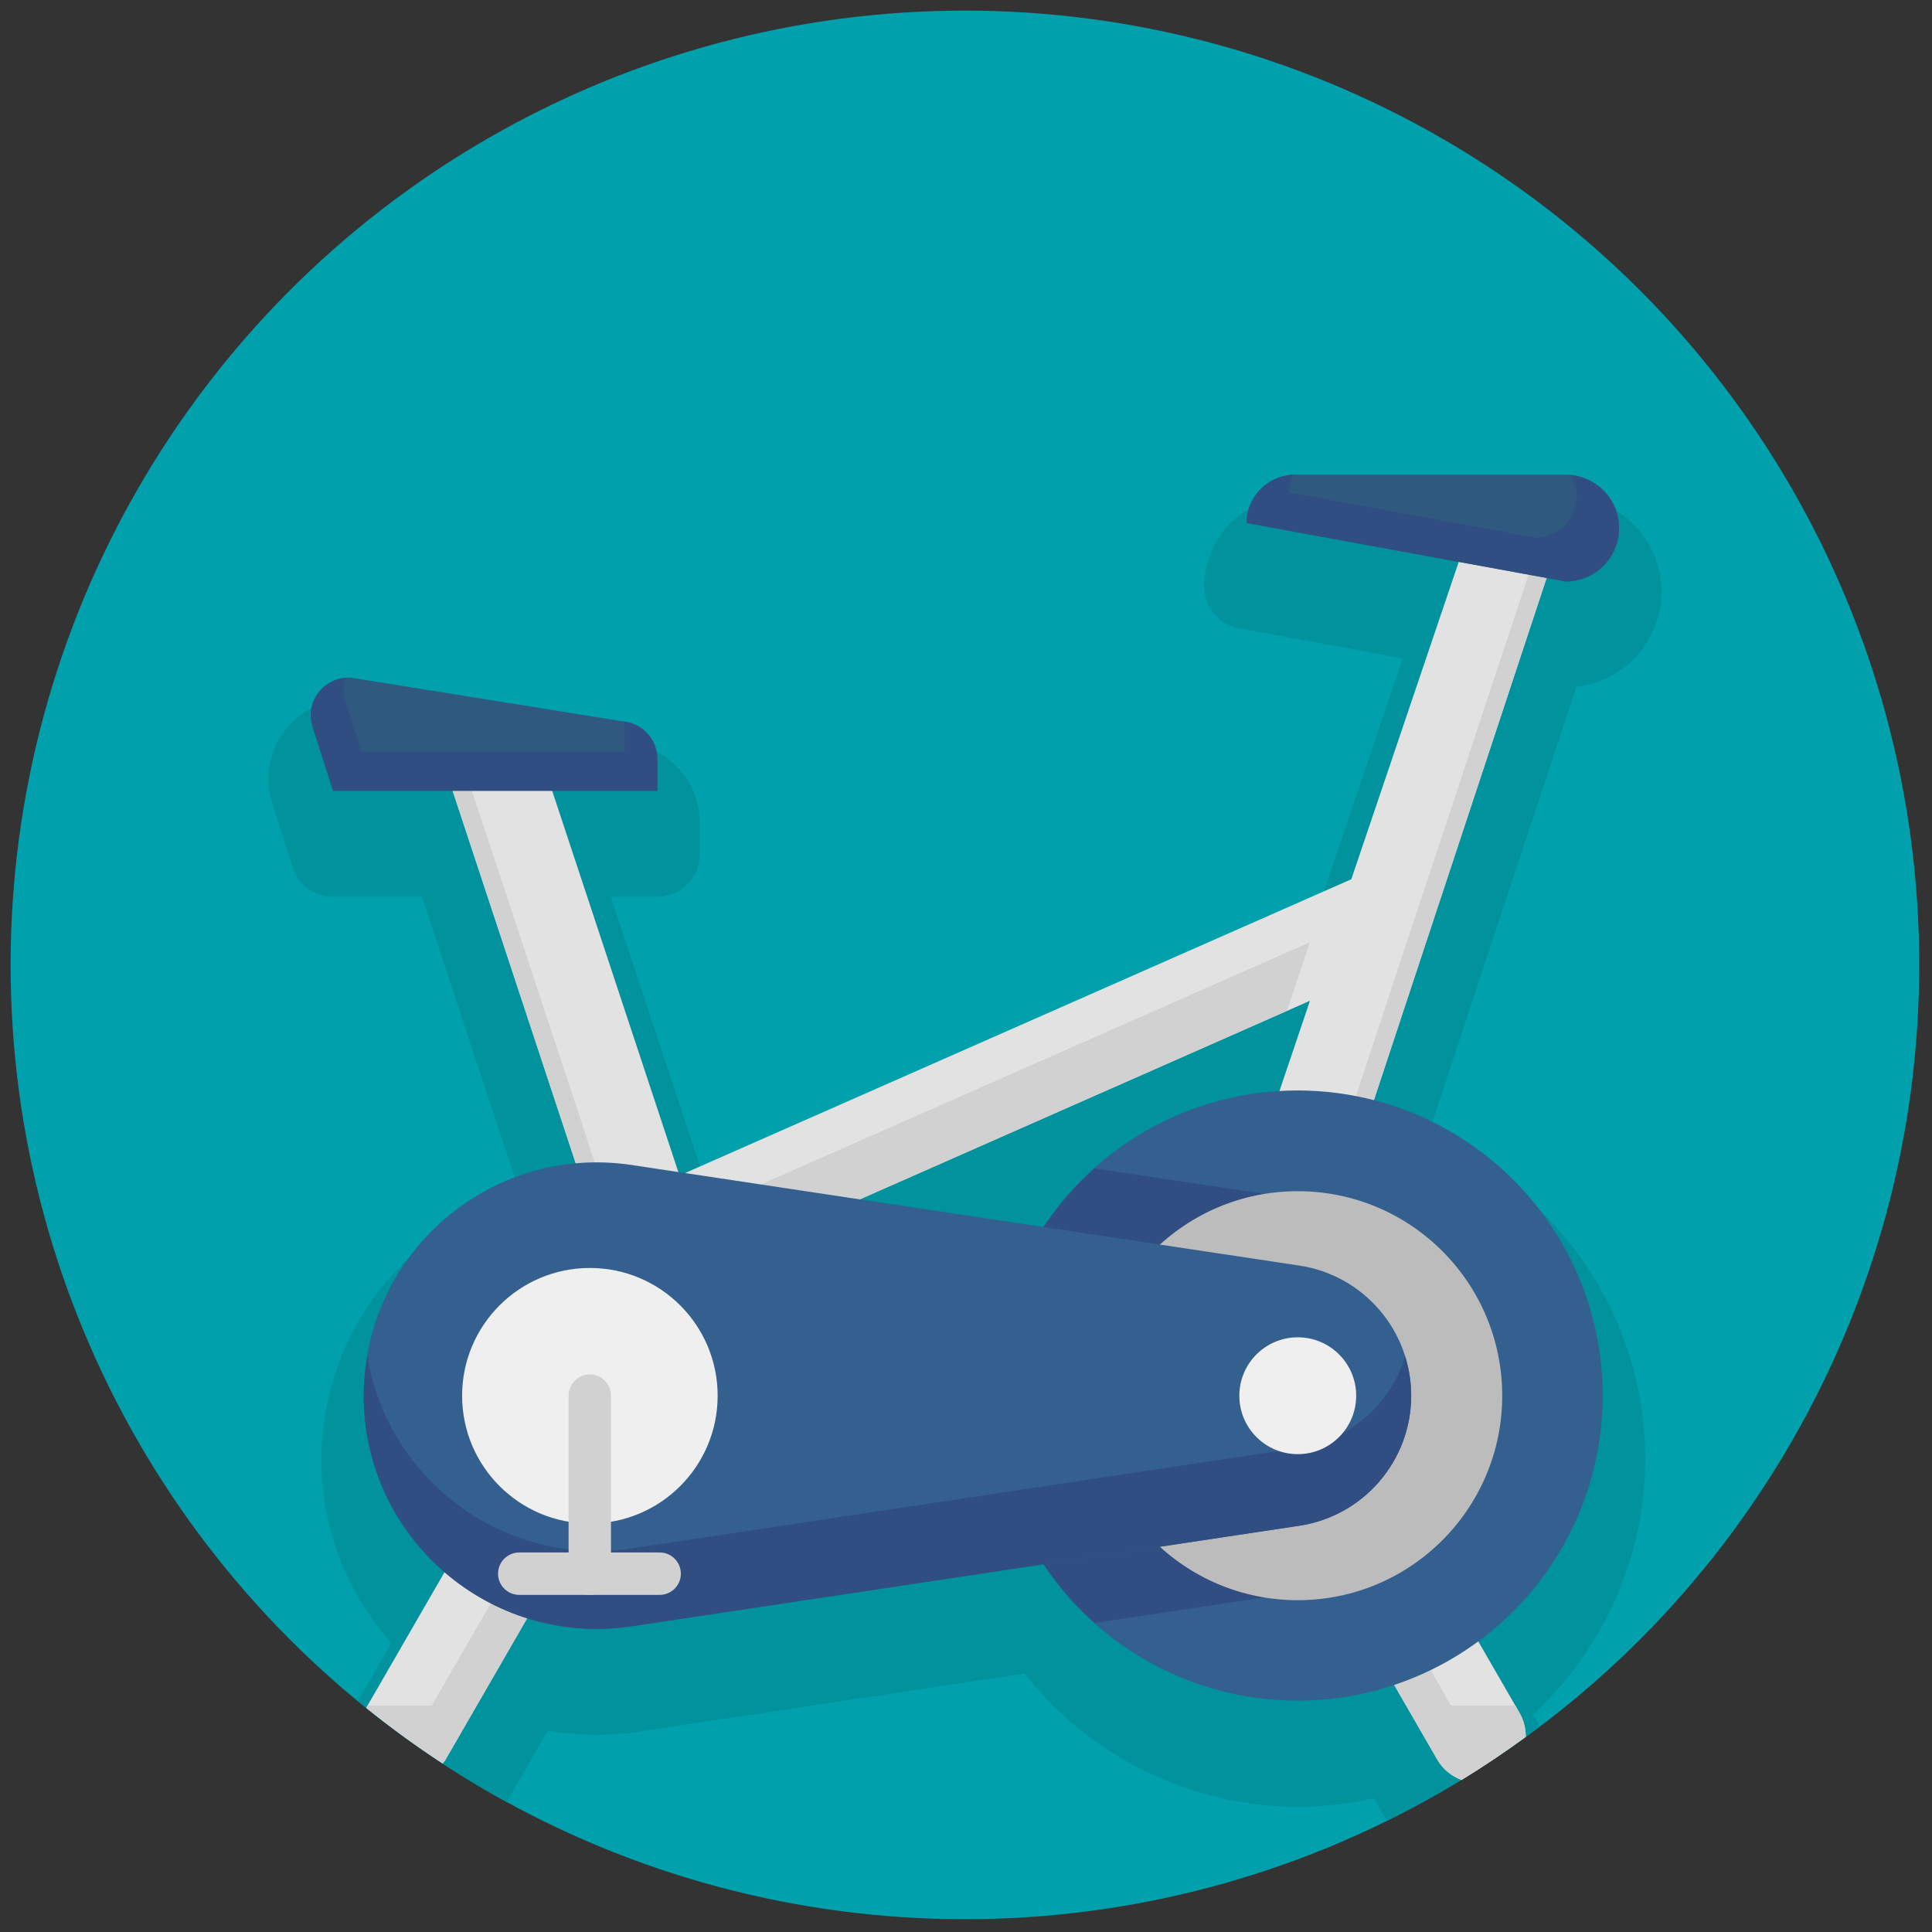 <svg xmlns="http://www.w3.org/2000/svg" xmlns:xlink="http://www.w3.org/1999/xlink" version="1.1" width="256" height="256" viewBox="0 0 256 256" xml:space="preserve">

<rect x="0" y="0" width="256" height="256" fill="#333333" stroke="none"/>

<defs>
</defs>
<g style="stroke: none; stroke-width: 0; stroke-dasharray: none; stroke-linecap: butt; stroke-linejoin: miter; stroke-miterlimit: 10; fill: none; fill-rule: nonzero; opacity: 1;" transform="translate(1.407 1.407) scale(2.81 2.81)" >
	<circle cx="45" cy="45" r="45" style="stroke: none; stroke-width: 1; stroke-dasharray: none; stroke-linecap: butt; stroke-linejoin: miter; stroke-miterlimit: 10; fill: rgb(0,161,173); fill-rule: nonzero; opacity: 1;" transform="  matrix(1 0 0 1 0 0) "/>
	<path d="M 71.78 80.354 c 3.346 -3.086 5.299 -7.47 5.299 -12.044 c 0 -6.751 -4.13 -12.725 -10.27 -15.188 l 7.024 -21.232 c 2.254 -0.252 4.012 -2.169 4.012 -4.489 c 0 -0.027 -0.001 -0.054 -0.002 -0.082 c -0.005 -0.271 -0.034 -0.54 -0.081 -0.775 c -0.025 -0.132 -0.061 -0.26 -0.116 -0.436 c -0.04 -0.143 -0.084 -0.283 -0.13 -0.393 c -0.06 -0.148 -0.131 -0.29 -0.233 -0.475 c -0.052 -0.101 -0.106 -0.2 -0.153 -0.271 c -0.114 -0.178 -0.243 -0.341 -0.348 -0.462 c -0.035 -0.044 -0.108 -0.131 -0.146 -0.172 c -0.157 -0.17 -0.327 -0.324 -0.509 -0.467 c -0.029 -0.024 -0.06 -0.049 -0.085 -0.067 c -0.665 -0.501 -1.459 -0.808 -2.297 -0.886 c -0.137 -0.019 -0.275 -0.032 -0.417 -0.032 H 60.565 c -0.06 0 -0.131 0.004 -0.2 0.01 c -1.088 0.05 -2.104 0.505 -2.917 1.341 c -0.014 0.015 -0.03 0.034 -0.046 0.053 c -0.147 0.162 -0.283 0.33 -0.394 0.497 c -0.063 0.094 -0.119 0.192 -0.125 0.213 c -0.099 0.166 -0.191 0.333 -0.266 0.51 c -0.056 0.131 -0.099 0.269 -0.14 0.417 c -0.044 0.129 -0.082 0.258 -0.106 0.38 c -0.058 0.28 -0.087 0.569 -0.087 0.858 c 0 0.966 0.689 1.793 1.64 1.967 l 7.72 1.414 l -4.041 11.938 l -28.858 12.73 l -4.439 -13.424 h 2.19 c 1.104 0 2 -0.896 2 -2 v -1.505 c 0 -0.453 -0.08 -0.896 -0.239 -1.321 c -0.474 -1.266 -1.597 -2.185 -3.024 -2.415 l -12.711 -2.044 c -0.3 -0.048 -0.554 -0.044 -0.787 -0.034 c -0.252 0.012 -0.502 0.052 -0.762 0.12 c -0.047 0.011 -0.098 0.024 -0.137 0.036 c -0.23 0.069 -0.451 0.162 -0.648 0.267 c -0.037 0.019 -0.135 0.072 -0.17 0.093 c -0.192 0.112 -0.367 0.239 -0.52 0.37 c -0.066 0.056 -0.129 0.113 -0.198 0.18 c -0.137 0.134 -0.262 0.273 -0.362 0.406 c -0.074 0.096 -0.14 0.195 -0.207 0.302 c -0.086 0.139 -0.166 0.277 -0.237 0.434 c -0.062 0.138 -0.111 0.279 -0.163 0.443 c -0.041 0.124 -0.077 0.249 -0.105 0.391 c -0.036 0.188 -0.051 0.382 -0.057 0.539 c -0.008 0.092 -0.013 0.278 -0.008 0.371 c 0.017 0.323 0.074 0.64 0.171 0.946 l 0.964 3.027 c 0.264 0.83 1.035 1.393 1.906 1.393 h 4.191 l 4.642 14.038 c -4.718 1.363 -8.352 5.331 -9.189 10.317 c -0.056 0.329 -0.104 0.661 -0.131 0.975 c -0.04 0.393 -0.065 0.789 -0.065 1.192 c 0 3.218 1.171 6.28 3.305 8.662 l -1.586 2.747 c 2.178 1.798 4.529 3.391 7.023 4.759 l 1.949 -3.375 c 0.919 0.168 1.851 0.234 2.783 0.199 c 0.482 -0.019 0.973 -0.065 1.459 -0.139 l 18.229 -2.745 c 0.245 0.311 0.505 0.618 0.791 0.934 c 3.106 3.397 7.512 5.346 12.088 5.346 c 1.205 0 2.408 -0.136 3.592 -0.404 l 0.616 1.068 c 2.547 -1.258 4.958 -2.746 7.205 -4.444 L 71.78 80.354 z M 16.153 36.279 c -0.001 0.003 -0.001 0.006 -0.002 0.009 c -0.013 0.024 -0.028 0.056 -0.04 0.079 l -0.067 -0.022 l -0.167 -0.171 l 0.282 0.073 C 16.155 36.265 16.153 36.279 16.153 36.279 z" style="stroke: none; stroke-width: 1; stroke-dasharray: none; stroke-linecap: butt; stroke-linejoin: miter; stroke-miterlimit: 10; fill: rgb(0,146,157); fill-rule: nonzero; opacity: 1;" transform=" matrix(1 0 0 1 0 0) " stroke-linecap="round" />
	<polygon points="68.69,24.8 63.22,40.96 31.54,54.93 24.7,34.26 20.47,35.66 29.13,61.87 33.37,60.47 32.45,57.68 34.66,58.43 61.27,46.69 55.37,64.14 59.6,65.54 73.38,23.88 " style="stroke: none; stroke-width: 1; stroke-dasharray: none; stroke-linecap: butt; stroke-linejoin: miter; stroke-miterlimit: 10; fill: rgb(226,226,226); fill-rule: nonzero; opacity: 1;" transform="  matrix(1 0 0 1 0 0) "/>
	<path d="M 16.768 80.032 c 1.155 0.932 2.358 1.807 3.604 2.623 c 0.042 -0.059 0.095 -0.107 0.131 -0.171 l 6.415 -11.111 h -5.151 L 16.768 80.032 z" style="stroke: none; stroke-width: 1; stroke-dasharray: none; stroke-linecap: butt; stroke-linejoin: miter; stroke-miterlimit: 10; fill: rgb(226,226,226); fill-rule: nonzero; opacity: 1;" transform=" matrix(1 0 0 1 0 0) " stroke-linecap="round" />
	<path d="M 71.144 80.254 l -5.127 -8.88 h -5.151 l 6.415 11.111 c 0.259 0.448 0.667 0.768 1.135 0.949 c 1.04 -0.635 2.048 -1.318 3.03 -2.033 C 71.451 81.018 71.358 80.625 71.144 80.254 z" style="stroke: none; stroke-width: 1; stroke-dasharray: none; stroke-linecap: butt; stroke-linejoin: miter; stroke-miterlimit: 10; fill: rgb(226,226,226); fill-rule: nonzero; opacity: 1;" transform=" matrix(1 0 0 1 0 0) " stroke-linecap="round" />
	<polygon points="29.13,59.11 21.29,35.39 20.47,35.66 29.13,61.87 33.37,60.47 32.55,57.98 " style="stroke: none; stroke-width: 1; stroke-dasharray: none; stroke-linecap: butt; stroke-linejoin: miter; stroke-miterlimit: 10; fill: rgb(209,209,209); fill-rule: nonzero; opacity: 1;" transform="  matrix(1 0 0 1 0 0) "/>
	<polygon points="61.27,43.93 34.66,55.67 32.45,54.93 33.37,57.71 32.95,57.85 34.66,58.43 60.18,47.17 " style="stroke: none; stroke-width: 1; stroke-dasharray: none; stroke-linecap: butt; stroke-linejoin: miter; stroke-miterlimit: 10; fill: rgb(209,209,209); fill-rule: nonzero; opacity: 1;" transform="  matrix(1 0 0 1 0 0) "/>
	<polygon points="59.6,62.78 56.21,61.66 55.37,64.14 59.6,65.54 73.38,23.88 72.41,24.07 " style="stroke: none; stroke-width: 1; stroke-dasharray: none; stroke-linecap: butt; stroke-linejoin: miter; stroke-miterlimit: 10; fill: rgb(209,209,209); fill-rule: nonzero; opacity: 1;" transform="  matrix(1 0 0 1 0 0) "/>
	<path d="M 19.859 79.926 h -3.03 l -0.061 0.106 c 1.155 0.932 2.358 1.807 3.604 2.623 c 0.042 -0.059 0.095 -0.107 0.131 -0.171 l 6.415 -11.111 h -2.121 L 19.859 79.926 z" style="stroke: none; stroke-width: 1; stroke-dasharray: none; stroke-linecap: butt; stroke-linejoin: miter; stroke-miterlimit: 10; fill: rgb(209,209,209); fill-rule: nonzero; opacity: 1;" transform=" matrix(1 0 0 1 0 0) " stroke-linecap="round" />
	<path d="M 71.144 80.254 l -0.189 -0.328 h -3.03 l -4.938 -8.552 h -2.121 l 6.415 11.111 c 0.259 0.448 0.667 0.768 1.135 0.949 c 1.04 -0.635 2.048 -1.318 3.03 -2.033 C 71.451 81.018 71.358 80.625 71.144 80.254 z" style="stroke: none; stroke-width: 1; stroke-dasharray: none; stroke-linecap: butt; stroke-linejoin: miter; stroke-miterlimit: 10; fill: rgb(209,209,209); fill-rule: nonzero; opacity: 1;" transform=" matrix(1 0 0 1 0 0) " stroke-linecap="round" />
	<circle cx="60.687" cy="65.307" r="14.387" style="stroke: none; stroke-width: 1; stroke-dasharray: none; stroke-linecap: butt; stroke-linejoin: miter; stroke-miterlimit: 10; fill: rgb(52,96,143); fill-rule: nonzero; opacity: 1;" transform="  matrix(1 0 0 1 0 0) "/>
	<path d="M 51.049 65.311 c 0 -4.799 3.51 -8.768 8.1 -9.508 l -8.03 -1.209 c -2.947 2.635 -4.813 6.454 -4.813 10.718 s 1.866 8.083 4.813 10.718 l 8.03 -1.209 C 54.558 74.079 51.049 70.11 51.049 65.311 z" style="stroke: none; stroke-width: 1; stroke-dasharray: none; stroke-linecap: butt; stroke-linejoin: miter; stroke-miterlimit: 10; fill: rgb(48,78,130); fill-rule: nonzero; opacity: 1;" transform=" matrix(1 0 0 1 0 0) " stroke-linecap="round" />
	<circle cx="60.693" cy="65.313" r="9.643" style="stroke: none; stroke-width: 1; stroke-dasharray: none; stroke-linecap: butt; stroke-linejoin: miter; stroke-miterlimit: 10; fill: rgb(188,188,188); fill-rule: nonzero; opacity: 1;" transform="  matrix(1 0 0 1 0 0) "/>
	<path d="M 60.764 71.446 l -31.477 4.741 c -6.652 1.002 -12.636 -4.149 -12.636 -10.876 v 0 c 0 -6.727 5.985 -11.877 12.636 -10.876 l 31.477 4.741 c 3.035 0.457 5.28 3.065 5.28 6.135 v 0 C 66.044 68.381 63.799 70.989 60.764 71.446 z" style="stroke: none; stroke-width: 1; stroke-dasharray: none; stroke-linecap: butt; stroke-linejoin: miter; stroke-miterlimit: 10; fill: rgb(52,96,143); fill-rule: nonzero; opacity: 1;" transform=" matrix(1 0 0 1 0 0) " stroke-linecap="round" />
	<path d="M 60.764 67.772 l -31.477 4.741 c -6.029 0.908 -11.494 -3.245 -12.467 -9.039 c -0.1 0.598 -0.169 1.208 -0.169 1.837 v 0 c 0 6.727 5.985 11.877 12.636 10.876 l 31.477 -4.741 c 3.035 -0.457 5.28 -3.065 5.28 -6.135 c 0 -0.638 -0.102 -1.254 -0.283 -1.837 C 65.072 65.696 63.169 67.41 60.764 67.772 z" style="stroke: none; stroke-width: 1; stroke-dasharray: none; stroke-linecap: butt; stroke-linejoin: miter; stroke-miterlimit: 10; fill: rgb(48,78,130); fill-rule: nonzero; opacity: 1;" transform=" matrix(1 0 0 1 0 0) " stroke-linecap="round" />
	<circle cx="27.315" cy="65.315" r="6.025" style="stroke: none; stroke-width: 1; stroke-dasharray: none; stroke-linecap: butt; stroke-linejoin: miter; stroke-miterlimit: 10; fill: rgb(239,239,239); fill-rule: nonzero; opacity: 1;" transform="  matrix(1 0 0 1 0 0) "/>
	<path d="M 27.311 74.706 c -0.552 0 -1 -0.447 -1 -1 v -8.396 c 0 -0.553 0.448 -1 1 -1 s 1 0.447 1 1 v 8.396 C 28.311 74.259 27.863 74.706 27.311 74.706 z" style="stroke: none; stroke-width: 1; stroke-dasharray: none; stroke-linecap: butt; stroke-linejoin: miter; stroke-miterlimit: 10; fill: rgb(209,209,209); fill-rule: nonzero; opacity: 1;" transform=" matrix(1 0 0 1 0 0) " stroke-linecap="round" />
	<path d="M 30.605 74.706 h -6.62 c -0.552 0 -1 -0.447 -1 -1 s 0.448 -1 1 -1 h 6.62 c 0.552 0 1 0.447 1 1 S 31.157 74.706 30.605 74.706 z" style="stroke: none; stroke-width: 1; stroke-dasharray: none; stroke-linecap: butt; stroke-linejoin: miter; stroke-miterlimit: 10; fill: rgb(209,209,209); fill-rule: nonzero; opacity: 1;" transform=" matrix(1 0 0 1 0 0) " stroke-linecap="round" />
	<circle cx="60.695" cy="65.315" r="2.755" style="stroke: none; stroke-width: 1; stroke-dasharray: none; stroke-linecap: butt; stroke-linejoin: miter; stroke-miterlimit: 10; fill: rgb(239,239,239); fill-rule: nonzero; opacity: 1;" transform="  matrix(1 0 0 1 0 0) "/>
	<path d="M 30.497 36.789 H 15.204 l -0.964 -3.027 c -0.4 -1.256 0.665 -2.493 1.966 -2.283 l 12.803 2.059 c 0.857 0.138 1.488 0.878 1.488 1.746 V 36.789 z" style="stroke: none; stroke-width: 1; stroke-dasharray: none; stroke-linecap: butt; stroke-linejoin: miter; stroke-miterlimit: 10; fill: rgb(47,89,127); fill-rule: nonzero; opacity: 1;" transform=" matrix(1 0 0 1 0 0) " stroke-linecap="round" />
	<path d="M 73.328 26.918 l -15.043 -2.755 v 0 c 0 -1.259 1.021 -2.28 2.28 -2.28 h 12.763 c 1.391 0 2.518 1.127 2.518 2.518 v 0 C 75.846 25.791 74.719 26.918 73.328 26.918 z" style="stroke: none; stroke-width: 1; stroke-dasharray: none; stroke-linecap: butt; stroke-linejoin: miter; stroke-miterlimit: 10; fill: rgb(47,89,127); fill-rule: nonzero; opacity: 1;" transform=" matrix(1 0 0 1 0 0) " stroke-linecap="round" />
	<path d="M 29.009 33.537 l -0.093 -0.015 c 0.011 0.071 0.038 0.136 0.038 0.209 v 1.221 H 16.549 l -0.782 -2.456 c -0.116 -0.363 -0.075 -0.722 0.066 -1.029 c -1.121 0.055 -1.954 1.161 -1.594 2.294 l 0.964 3.027 h 15.293 v -1.505 C 30.497 34.415 29.866 33.675 29.009 33.537 z" style="stroke: none; stroke-width: 1; stroke-dasharray: none; stroke-linecap: butt; stroke-linejoin: miter; stroke-miterlimit: 10; fill: rgb(48,78,130); fill-rule: nonzero; opacity: 1;" transform=" matrix(1 0 0 1 0 0) " stroke-linecap="round" />
	<path d="M 73.56 21.906 c 0.178 0.294 0.286 0.634 0.286 1.002 c 0 1.074 -0.87 1.944 -1.944 1.944 l -11.616 -2.128 c 0 -0.304 0.084 -0.587 0.22 -0.836 c -1.231 0.032 -2.22 1.035 -2.22 2.274 l 15.043 2.755 c 1.391 0 2.518 -1.127 2.518 -2.518 C 75.846 23.089 74.84 22.025 73.56 21.906 z" style="stroke: none; stroke-width: 1; stroke-dasharray: none; stroke-linecap: butt; stroke-linejoin: miter; stroke-miterlimit: 10; fill: rgb(48,78,130); fill-rule: nonzero; opacity: 1;" transform=" matrix(1 0 0 1 0 0) " stroke-linecap="round" />
</g>
</svg>